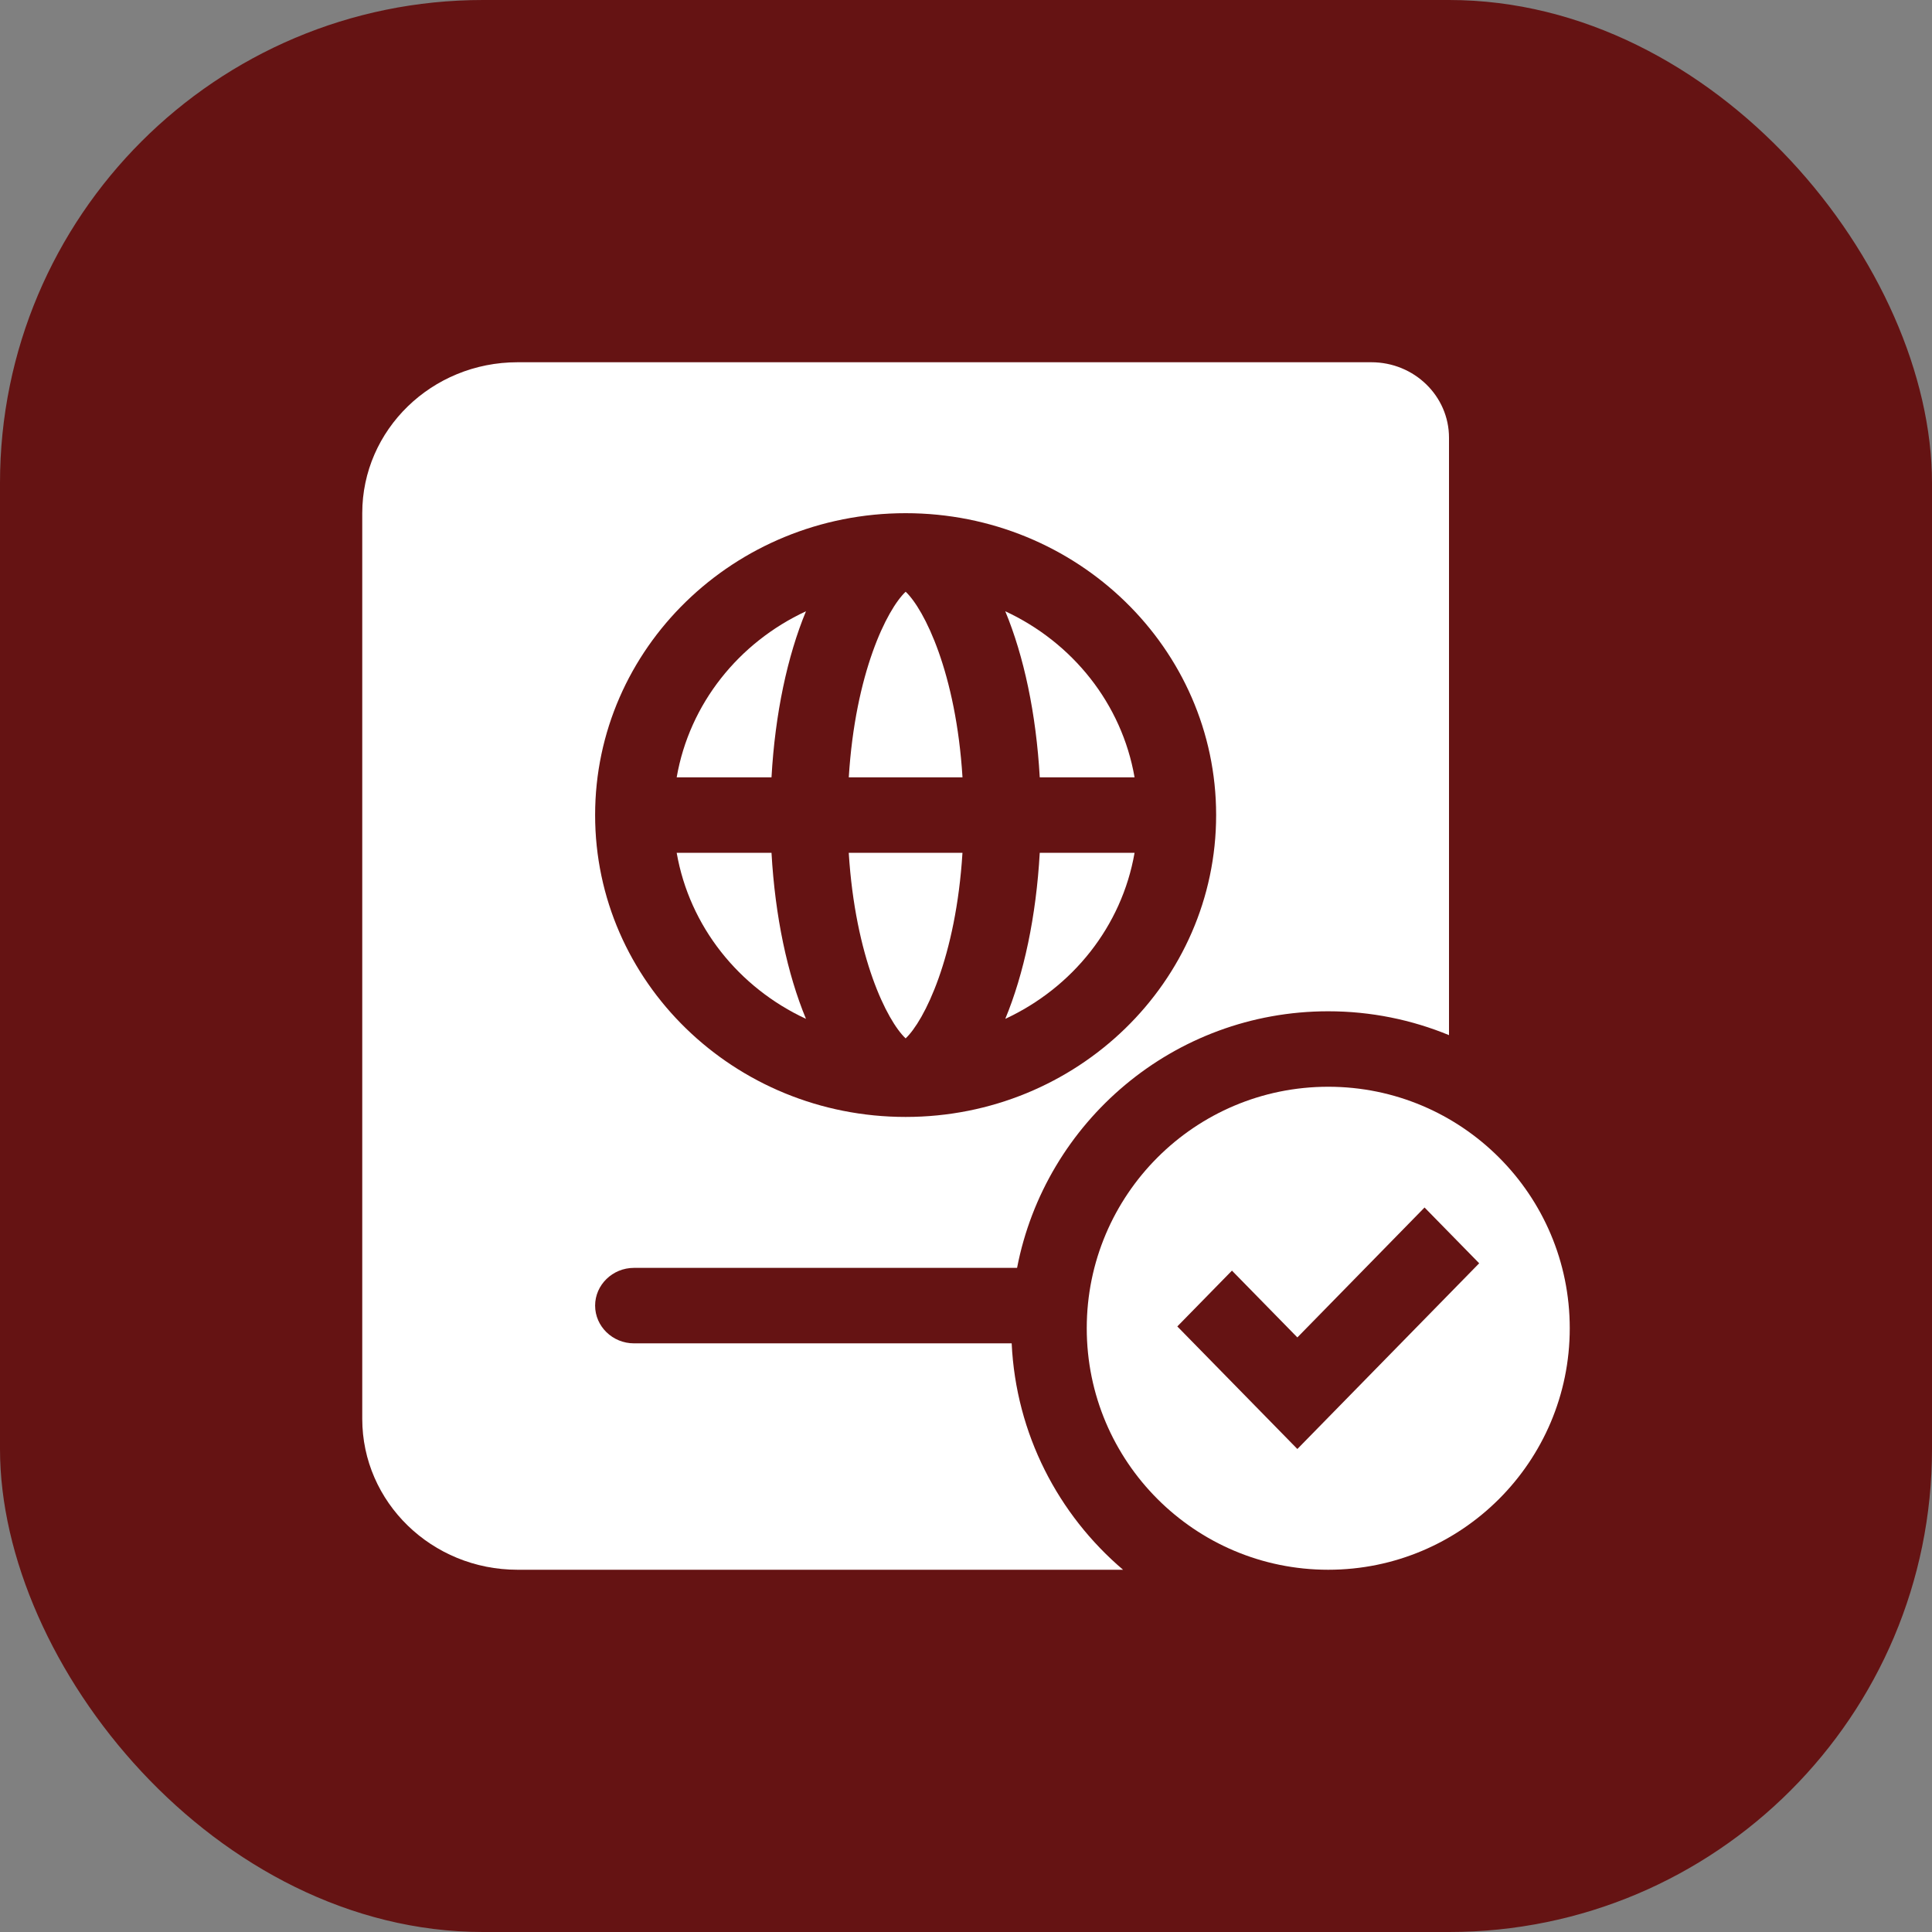 <svg width="64" height="64" viewBox="0 0 64 64" fill="none" xmlns="http://www.w3.org/2000/svg">
<rect x="0" y="0" width="64" height="64" fill="#808080" stroke="none"/>
<rect width="64" height="64" rx="16" fill="#651313"/>
<path d="M31.883 28.25C31.669 31.708 30.618 33.815 30 34.398C29.382 33.815 28.331 31.708 28.116 28.25H31.883Z" fill="white"/>
<path d="M25.557 28.25C25.676 30.362 26.082 32.262 26.699 33.751C24.473 32.717 22.841 30.689 22.416 28.25H25.557Z" fill="white"/>
<path d="M37.584 28.25C37.16 30.689 35.528 32.717 33.301 33.751C33.918 32.262 34.324 30.362 34.443 28.25H37.584Z" fill="white"/>
<path d="M26.699 20.249C26.083 21.738 25.676 23.638 25.557 25.75H22.416C22.84 23.311 24.473 21.283 26.699 20.249Z" fill="white"/>
<path d="M30.001 19.602C30.619 20.185 31.67 22.293 31.884 25.75H28.117C28.331 22.292 29.382 20.185 30.001 19.602Z" fill="white"/>
<path d="M33.301 20.249C35.528 21.283 37.16 23.311 37.584 25.75H34.443C34.324 23.638 33.918 21.738 33.301 20.249Z" fill="white"/>
<path fill-rule="evenodd" clip-rule="evenodd" d="M45.429 12C46.849 12 48 13.12 48 14.5V34.29C46.767 33.782 45.416 33.5 44 33.5C38.885 33.5 34.626 37.158 33.692 42H21C20.293 42 19.714 42.562 19.714 43.25C19.714 43.938 20.293 44.5 21 44.5H33.513C33.654 47.503 35.057 50.175 37.203 52H17.143C14.302 52 12 49.762 12 47V17C12 14.238 14.302 12 17.143 12H45.429ZM30 17C24.32 17 19.714 21.477 19.714 27C19.714 32.523 24.32 37 30 37C35.68 37 40.286 32.523 40.286 27C40.286 21.477 35.68 17 30 17Z" fill="white"/>
<path fill-rule="evenodd" clip-rule="evenodd" d="M44 36C48.418 36 52 39.582 52 44C52 48.418 48.418 52 44 52C39.582 52 36 48.418 36 44C36 39.582 39.582 36 44 36ZM42.977 44.304L40.81 42.091L39 43.94L42.977 48L49 41.848L47.19 40L42.977 44.304Z" fill="white"/>
</svg>
